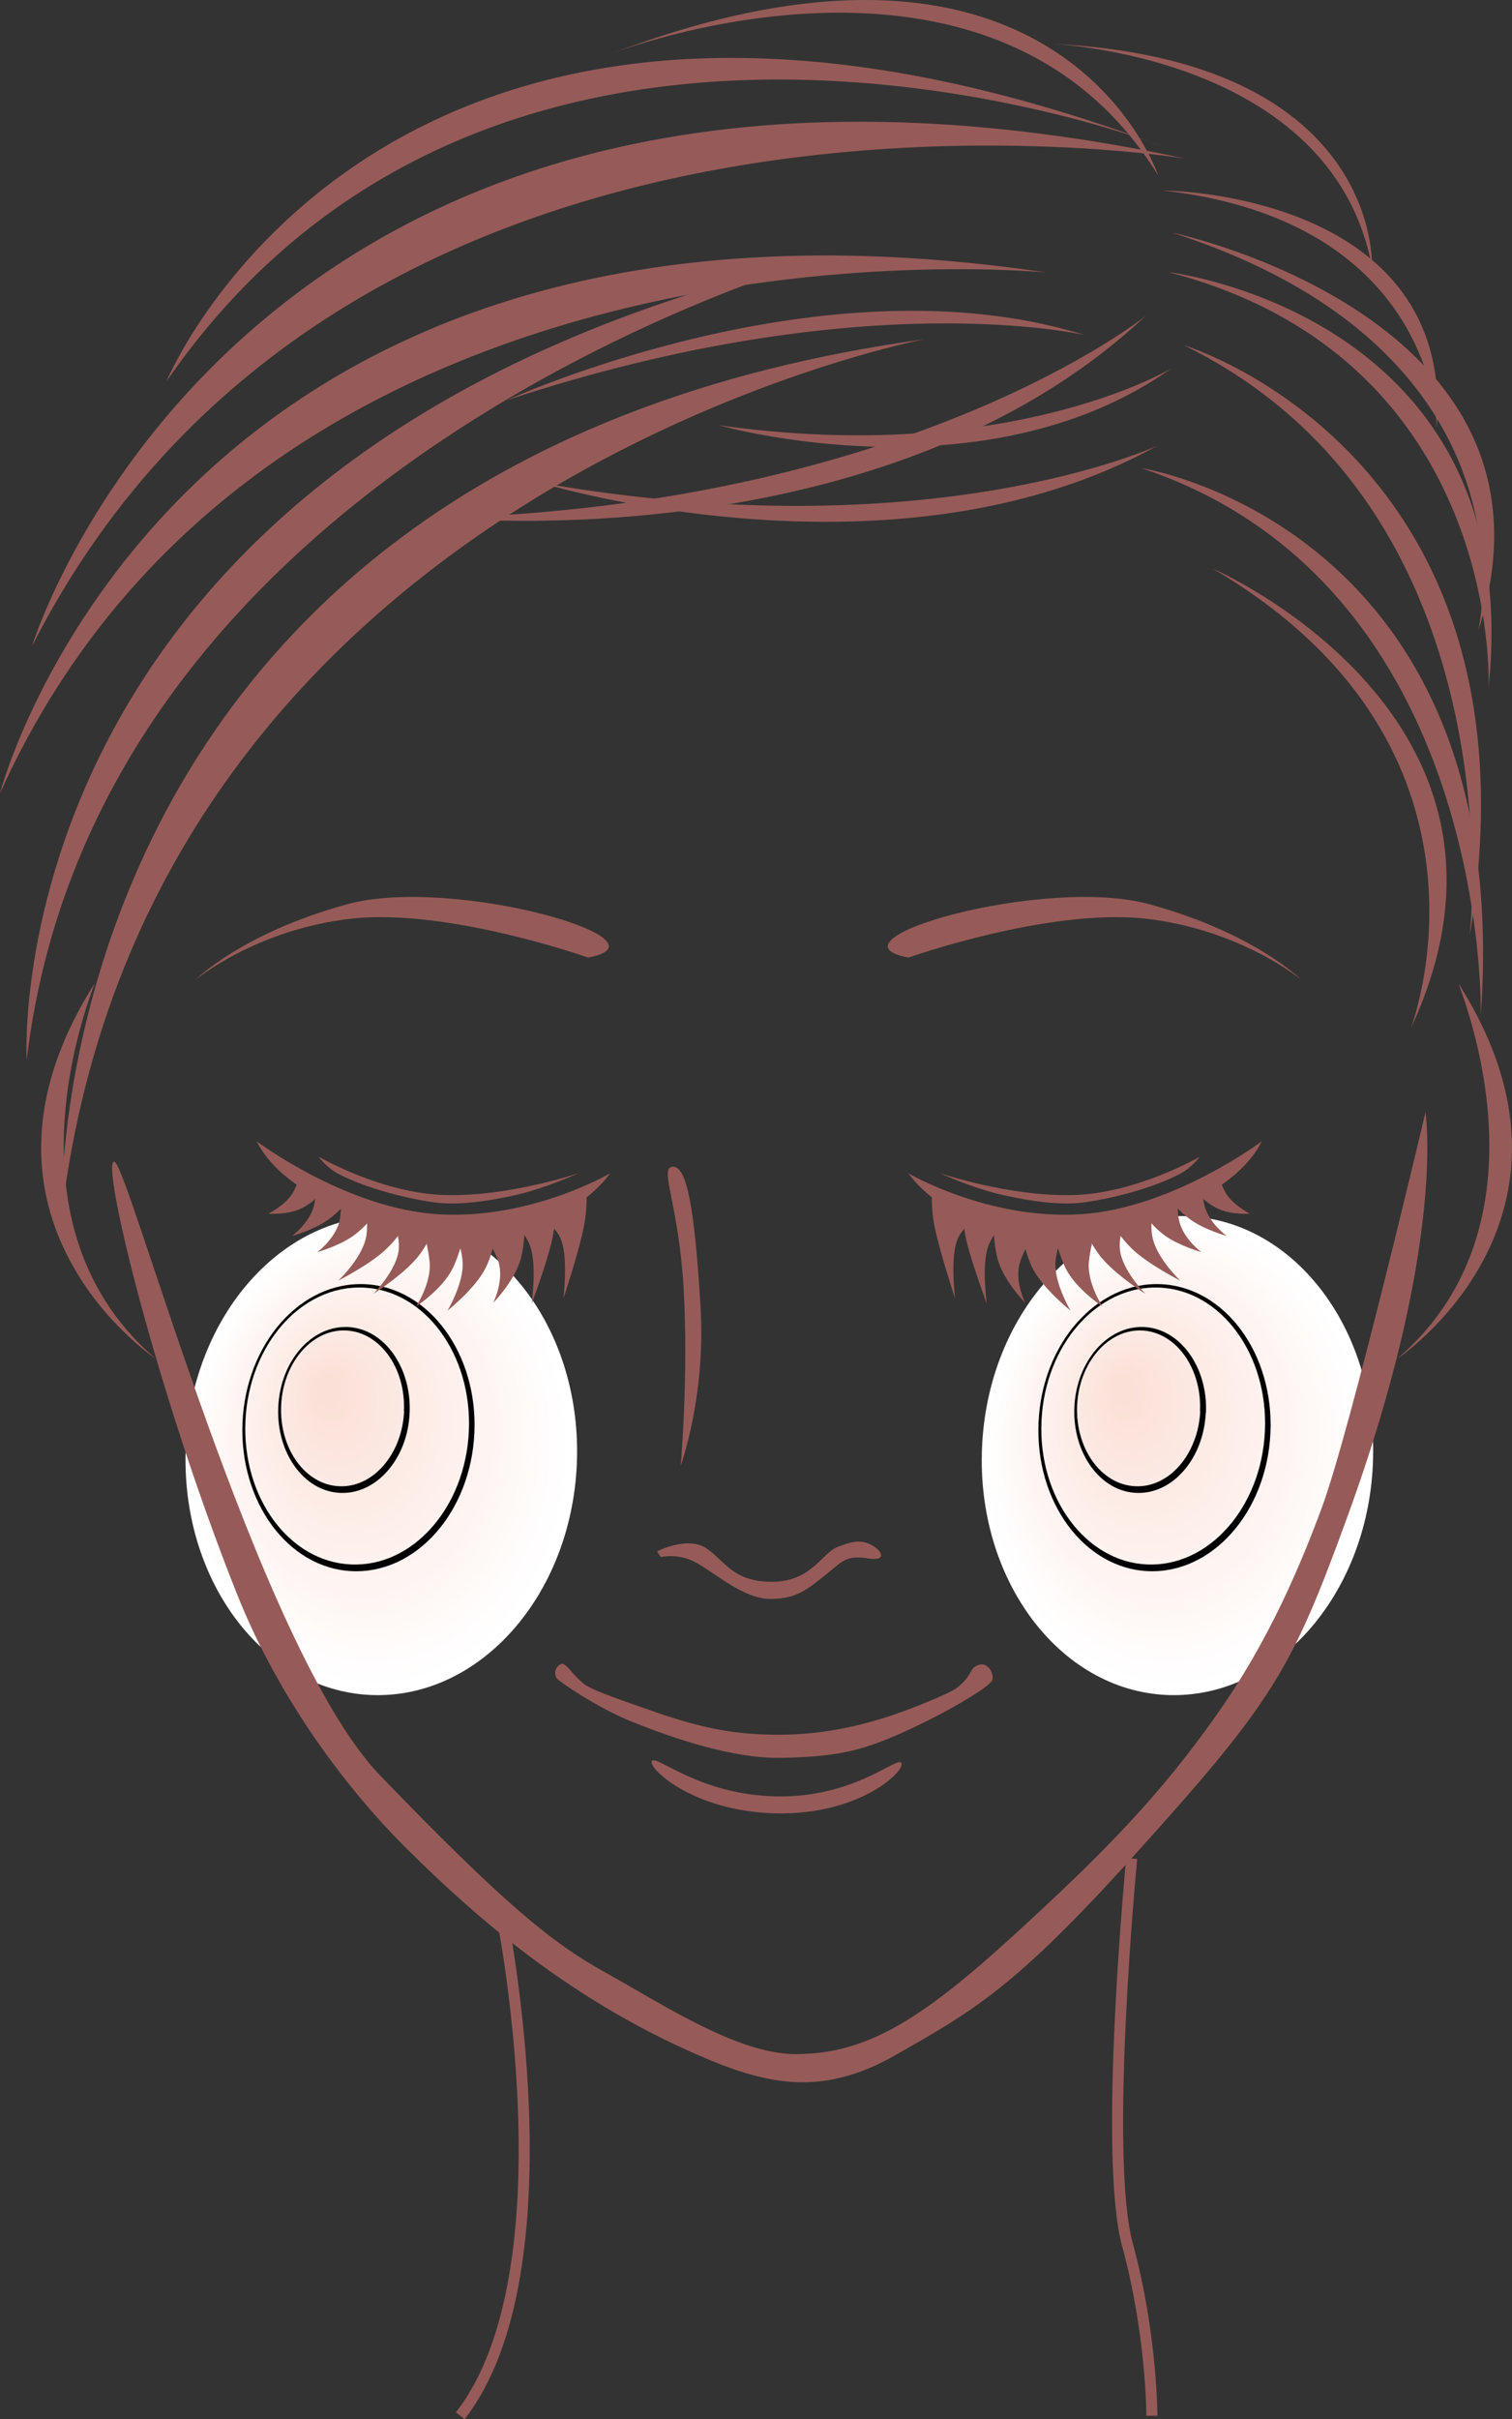 <svg xmlns="http://www.w3.org/2000/svg" id="_&#x30EC;&#x30A4;&#x30E4;&#x30FC;_2" data-name="&#x30EC;&#x30A4;&#x30E4;&#x30FC;_2" viewBox="0 0 227.45 363.76"><rect x="0" y="0" width="227.45" height="363.76" fill="#333333" stroke="none"/><defs><style>      .cls-1 {        fill: #fce2da;      }      .cls-2 {        fill: #fef1ec;      }      .cls-3 {        fill: #fef3f0;      }      .cls-4 {        fill: #fffbf9;      }      .cls-5 {        fill: #fef4f1;      }      .cls-6 {        fill: #fce6df;      }      .cls-7 {        fill: #fbe0d8;      }      .cls-8 {        fill: #fdebe6;      }      .cls-9 {        fill: #fdf0eb;      }      .cls-10 {        fill: #fce4dc;      }      .cls-11 {        fill: #fff;      }      .cls-12 {        fill: #fef8f6;      }      .cls-13 {        fill: #fdeee8;      }      .cls-14 {        fill: #fce8e1;      }      .cls-15 {        fill: #fbe2d9;      }      .cls-16 {        fill: #fbe1d9;      }      .cls-17 {        fill: #fce5de;      }      .cls-18 {        fill: #fffaf8;      }      .cls-19 {        fill: #fce7e0;      }      .cls-20 {        fill: #fef7f4;      }      .cls-21 {        fill: #fdeee9;      }      .cls-22 {        fill: #fffdfc;      }      .cls-23 {        fill: #fce8e2;      }      .cls-24 {        fill: #fffefe;      }      .cls-25 {        fill: #fef6f4;      }      .cls-26 {        fill: #fef5f2;      }      .cls-27 {        fill: none;        stroke: #965b58;        stroke-miterlimit: 10;        stroke-width: 1.66px;      }      .cls-28 {        fill: #fffcfb;      }      .cls-29 {        fill: #fffefd;      }      .cls-30 {        fill: #fffbfa;      }      .cls-31 {        fill: #fdefea;      }      .cls-32 {        fill: #fef8f5;      }      .cls-33 {        fill: #fdede7;      }      .cls-34 {        fill: #fef1ed;      }      .cls-35 {        fill: #fef2ee;      }      .cls-36 {        fill: #fef9f7;      }      .cls-37 {        fill: #fef5f3;      }      .cls-38 {        fill: #fce3db;      }      .cls-39 {        fill: #fde9e3;      }      .cls-40 {        fill: #fdebe5;      }      .cls-41 {        fill: #fdece6;      }      .cls-42 {        fill: #fce5dd;      }      .cls-43 {        fill: #fffdfd;      }      .cls-44 {        fill: #965b58;      }    </style></defs><g id="_&#x30EC;&#x30A4;&#x30E4;&#x30FC;_2-2" data-name="_&#x30EC;&#x30A4;&#x30E4;&#x30FC;_2"><g><path class="cls-11" d="M206.52,220.19c-.89,19.9-14.78,35.39-31.01,34.68-16.21-.72-28.69-17.44-27.78-37.31.89-19.87,14.78-35.39,31.01-34.68,16.24.72,28.69,17.44,27.78,37.34h0v-.03Z"></path><path class="cls-11" d="M205.69,219.93c-.89,19.47-14.46,34.65-30.35,33.93-15.86-.69-28.06-17.07-27.18-36.54.86-19.44,14.46-34.65,30.35-33.96,15.86.72,28.06,17.07,27.18,36.54h0v.03Z"></path><path class="cls-24" d="M204.89,219.7c-.86,19.04-14.15,33.9-29.7,33.22-15.52-.69-27.46-16.69-26.6-35.74.83-19.04,14.15-33.9,29.7-33.22,15.52.69,27.46,16.69,26.6,35.77h0v-.03Z"></path><path class="cls-29" d="M204.09,219.44c-.83,18.61-13.83,33.16-29.04,32.47-15.18-.66-26.83-16.32-26-34.96.83-18.61,13.83-33.16,29.04-32.5,15.18.69,26.83,16.32,26,34.96h0v.03Z"></path><path class="cls-43" d="M203.26,219.18c-.83,18.21-13.52,32.42-28.35,31.76s-26.23-15.95-25.4-34.16c.8-18.21,13.52-32.42,28.35-31.76,14.83.66,26.23,15.95,25.4,34.19h0v-.03Z"></path><path class="cls-22" d="M202.45,218.93c-.8,17.78-13.2,31.67-27.69,31.01-14.49-.63-25.6-15.61-24.8-33.39.77-17.78,13.2-31.67,27.69-31.04,14.49.66,25.6,15.61,24.8,33.39h0v.03Z"></path><path class="cls-28" d="M201.65,218.7c-.77,17.35-12.89,30.93-27.03,30.27-14.15-.63-25-15.23-24.2-32.59.77-17.35,12.89-30.93,27.03-30.3,14.15.63,25,15.23,24.23,32.62,0,0-.03,0-.03,0Z"></path><path class="cls-30" d="M200.82,218.44c-.77,16.95-12.57,30.18-26.37,29.55-13.77-.6-24.37-14.86-23.62-31.81.74-16.95,12.57-30.18,26.37-29.58,13.8.63,24.37,14.86,23.62,31.81h0v.03Z"></path><path class="cls-4" d="M200.02,218.18c-.74,16.52-12.26,29.44-25.71,28.81-13.43-.6-23.77-14.49-23.02-31.01.72-16.52,12.26-29.44,25.71-28.84,13.43.6,23.77,14.49,23.02,31.04Z"></path><path class="cls-18" d="M199.22,217.95c-.72,16.09-11.94,28.69-25.06,28.09-13.09-.57-23.14-14.12-22.42-30.24.72-16.09,11.94-28.69,25.06-28.09,13.09.6,23.14,14.12,22.42,30.24Z"></path><path class="cls-36" d="M198.39,217.69c-.72,15.69-11.63,27.95-24.37,27.35-12.74-.57-22.54-13.75-21.82-29.44.69-15.69,11.63-27.92,24.37-27.38,12.74.57,22.54,13.75,21.82,29.47Z"></path><path class="cls-12" d="M197.59,217.44c-.69,15.26-11.31,27.2-23.71,26.63-12.4-.54-21.93-13.37-21.22-28.66.69-15.26,11.31-27.18,23.71-26.63,12.4.54,21.93,13.37,21.25,28.66h-.03Z"></path><path class="cls-32" d="M196.78,217.21c-.66,14.83-11,26.43-23.05,25.89-12.06-.52-21.3-13.03-20.65-27.86.66-14.83,11-26.43,23.05-25.92,12.06.54,21.3,13.03,20.65,27.89Z"></path><path class="cls-20" d="M195.95,216.95c-.66,14.43-10.68,25.69-22.39,25.17-11.68-.52-20.7-12.66-20.04-27.09.63-14.43,10.68-25.69,22.39-25.17,11.71.52,20.7,12.66,20.04,27.09Z"></path><path class="cls-25" d="M195.15,216.69c-.63,14-10.37,24.94-21.73,24.45-11.34-.49-20.07-12.28-19.44-26.29s10.37-24.94,21.73-24.45c11.37.52,20.07,12.28,19.44,26.32h0v-.03Z"></path><path class="cls-37" d="M194.35,216.43c-.6,13.6-10.05,24.2-21.08,23.71-11-.49-19.47-11.91-18.84-25.51.6-13.6,10.05-24.2,21.05-23.71,11,.49,19.47,11.91,18.84,25.51h.03Z"></path><path class="cls-26" d="M193.52,216.21c-.6,13.17-9.74,23.45-20.39,22.97-10.65-.46-18.84-11.54-18.27-24.71s9.74-23.45,20.39-22.99c10.65.49,18.84,11.54,18.27,24.74Z"></path><path class="cls-5" d="M192.72,215.95c-.57,12.74-9.42,22.71-19.73,22.25-10.31-.46-18.24-11.17-17.67-23.94.57-12.74,9.42-22.71,19.73-22.25,10.31.46,18.24,11.17,17.67,23.94Z"></path><path class="cls-3" d="M191.92,215.69c-.57,12.34-9.11,21.96-19.07,21.51-9.97-.43-17.61-10.82-17.07-23.17.54-12.34,9.11-21.96,19.07-21.53,9.97.46,17.61,10.82,17.07,23.17h0v.03Z"></path><path d="M191.11,215.46c-.54,11.91-8.79,21.22-18.41,20.79s-17.01-10.45-16.47-22.36c.52-11.91,8.79-21.22,18.41-20.79,9.62.43,17.01,10.45,16.47,22.36Z"></path><path class="cls-35" d="M190.28,215.2c-.52,11.48-8.48,20.47-17.75,20.04-9.25-.4-16.38-10.08-15.86-21.56.52-11.51,8.48-20.47,17.75-20.07s16.38,10.08,15.86,21.59Z"></path><path class="cls-34" d="M189.48,214.95c-.52,11.08-8.16,19.73-17.07,19.33-8.91-.37-15.78-9.71-15.26-20.79.49-11.08,8.16-19.73,17.07-19.33,8.93.4,15.78,9.71,15.29,20.79h-.03Z"></path><path class="cls-2" d="M188.68,214.72c-.49,10.65-7.85,18.99-16.41,18.58-8.56-.37-15.15-9.34-14.69-19.99.46-10.65,7.85-18.99,16.41-18.61,8.59.37,15.18,9.34,14.69,20.02Z"></path><path class="cls-9" d="M187.85,214.46c-.46,10.22-7.5,18.24-15.75,17.87-8.22-.34-14.55-8.96-14.09-19.21.46-10.25,7.53-18.24,15.75-17.87,8.22.37,14.55,8.96,14.09,19.21Z"></path><path class="cls-31" d="M187.05,214.2c-.46,9.82-7.22,17.5-15.09,17.12-7.87-.34-13.95-8.59-13.49-18.44.43-9.82,7.22-17.5,15.09-17.15,7.87.34,13.95,8.59,13.49,18.44h0v.03Z"></path><path class="cls-21" d="M186.25,213.94c-.43,9.39-6.9,16.75-14.43,16.41-7.53-.34-13.32-8.25-12.89-17.64s6.9-16.72,14.43-16.41c7.53.34,13.32,8.25,12.89,17.64Z"></path><path class="cls-13" d="M185.42,213.71c-.4,8.96-6.56,16.01-13.77,15.66-7.16-.31-12.71-7.87-12.31-16.87.4-8.99,6.59-15.98,13.77-15.69,7.19.31,12.71,7.87,12.31,16.87h0v.03Z"></path><path class="cls-33" d="M184.61,213.46c-.4,8.56-6.27,15.26-13.12,14.95-6.82-.29-12.08-7.5-11.71-16.06.37-8.56,6.27-15.23,13.09-14.95,6.84.29,12.08,7.5,11.71,16.06h.03Z"></path><path class="cls-41" d="M183.81,213.2c-.37,8.13-5.93,14.52-12.43,14.2-6.47-.29-11.48-7.13-11.11-15.29.37-8.13,5.96-14.49,12.43-14.2,6.5.29,11.48,7.13,11.11,15.29Z"></path><path class="cls-8" d="M182.98,212.97c-.34,7.7-5.64,13.77-11.77,13.49-6.13-.26-10.85-6.76-10.51-14.49s5.64-13.75,11.77-13.49c6.16.26,10.88,6.76,10.51,14.49Z"></path><path class="cls-40" d="M182.18,212.71c-.34,7.3-5.3,13.03-11.11,12.74-5.78-.26-10.25-6.39-9.91-13.72.31-7.3,5.33-13,11.11-12.77,5.78.26,10.25,6.39,9.91,13.72h0v.03Z"></path><path d="M181.38,212.45c-.31,6.87-5.01,12.28-10.45,12.03-5.44-.23-9.62-6.01-9.31-12.91s5.01-12.26,10.45-12.03,9.65,6.04,9.34,12.91h-.03Z"></path><path class="cls-39" d="M180.55,212.2c-.31,6.44-4.67,11.54-9.79,11.28-5.1-.23-9.02-5.67-8.73-12.14.29-6.47,4.7-11.51,9.76-11.28,5.1.23,9.02,5.67,8.73,12.14,0,0,.03,0,.03,0Z"></path><path class="cls-23" d="M179.75,211.97c-.29,6.04-4.35,10.77-9.11,10.57-4.72-.2-8.39-5.3-8.13-11.34.26-6.04,4.38-10.77,9.11-10.57,4.75.2,8.42,5.3,8.13,11.34Z"></path><path class="cls-14" d="M178.94,211.71c-.26,5.61-4.07,10.02-8.45,9.82s-7.79-4.93-7.53-10.57,4.04-10.02,8.45-9.82,7.79,4.93,7.53,10.57Z"></path><path class="cls-19" d="M178.11,211.45c-.26,5.18-3.72,9.28-7.79,9.11-4.04-.17-7.16-4.55-6.93-9.76.23-5.21,3.72-9.28,7.79-9.11,4.07.17,7.19,4.55,6.93,9.76Z"></path><path class="cls-6" d="M177.31,211.22c-.23,4.78-3.41,8.53-7.13,8.36-3.69-.17-6.56-4.18-6.33-8.99.23-4.78,3.44-8.53,7.13-8.36,3.69.17,6.56,4.18,6.36,8.99h-.03Z"></path><path class="cls-17" d="M176.51,210.96c-.2,4.35-3.09,7.79-6.47,7.65-3.35-.14-5.93-3.81-5.76-8.19.2-4.38,3.09-7.79,6.44-7.65,3.35.14,5.96,3.81,5.76,8.19,0,0,.03,0,.03,0Z"></path><path class="cls-42" d="M175.71,210.71c-.2,3.92-2.78,7.04-5.81,6.9-3.01-.14-5.33-3.46-5.15-7.42s2.78-7.04,5.78-6.9c3.01.14,5.35,3.46,5.15,7.42,0,0,.03,0,.03,0Z"></path><path class="cls-10" d="M174.88,210.45c-.17,3.52-2.46,6.3-5.13,6.19-2.66-.11-4.72-3.09-4.55-6.61.14-3.55,2.46-6.3,5.13-6.19,2.66.11,4.72,3.09,4.55,6.61Z"></path><path class="cls-38" d="M174.08,210.22c-.14,3.09-2.15,5.56-4.47,5.44-2.29-.11-4.09-2.72-3.95-5.84.14-3.12,2.15-5.53,4.47-5.44,2.32.09,4.12,2.72,3.98,5.84h-.03Z"></path><path class="cls-1" d="M173.27,209.96c-.11,2.66-1.83,4.81-3.81,4.72-1.95-.09-3.49-2.35-3.35-5.04.11-2.69,1.83-4.78,3.81-4.72,1.98.09,3.49,2.35,3.38,5.04h-.03Z"></path><path class="cls-15" d="M172.44,209.7c-.11,2.26-1.52,4.07-3.15,3.98-1.6-.09-2.86-1.98-2.78-4.27.11-2.29,1.52-4.04,3.15-3.98,1.63.06,2.89,1.98,2.78,4.27Z"></path><path class="cls-16" d="M171.64,209.48c-.09,1.83-1.2,3.32-2.49,3.26-1.26-.06-2.26-1.6-2.18-3.46s1.2-3.29,2.46-3.26c1.29.06,2.29,1.6,2.18,3.46h.03Z"></path><path class="cls-7" d="M170.84,209.22c-.09,1.4-.89,2.58-1.83,2.52-.92-.03-1.63-1.23-1.57-2.69.06-1.43.89-2.55,1.8-2.52s1.66,1.26,1.57,2.69c0,0,.03,0,.03,0Z"></path><path class="cls-11" d="M86.77,220.19c-.89,19.9-14.78,35.39-31.01,34.68s-28.69-17.44-27.81-37.31c.92-19.87,14.78-35.39,31.04-34.68,16.21.72,28.66,17.44,27.78,37.34h0v-.03Z"></path><path class="cls-11" d="M85.96,219.93c-.89,19.47-14.46,34.65-30.35,33.93-15.89-.69-28.06-17.07-27.2-36.54.89-19.44,14.46-34.65,30.38-33.96,15.86.72,28.06,17.07,27.18,36.54h0v.03Z"></path><path class="cls-24" d="M85.13,219.7c-.86,19.04-14.15,33.9-29.7,33.22-15.55-.69-27.46-16.69-26.6-35.74.89-19.04,14.15-33.9,29.72-33.22,15.52.69,27.43,16.69,26.6,35.77h-.03v-.03Z"></path><path class="cls-29" d="M84.33,219.44c-.83,18.61-13.83,33.16-29.04,32.47-15.18-.66-26.83-16.32-26-34.96.86-18.61,13.83-33.16,29.04-32.5,15.15.69,26.83,16.32,26,34.96h0v.03Z"></path><path class="cls-43" d="M83.53,219.18c-.83,18.21-13.52,32.42-28.35,31.76s-26.23-15.95-25.43-34.16c.83-18.21,13.52-32.42,28.38-31.76,14.8.66,26.23,15.95,25.4,34.19h0v-.03Z"></path><path class="cls-22" d="M82.7,218.93c-.8,17.78-13.2,31.67-27.69,31.01-14.49-.63-25.6-15.61-24.83-33.39.83-17.78,13.2-31.67,27.72-31.04,14.46.66,25.6,15.61,24.8,33.39h0v.03Z"></path><path class="cls-28" d="M81.9,218.7c-.77,17.35-12.89,30.93-27.03,30.27-14.15-.63-25-15.23-24.23-32.59.8-17.35,12.89-30.93,27.06-30.3,14.12.63,25,15.23,24.2,32.62h0Z"></path><path class="cls-30" d="M81.1,218.44c-.74,16.95-12.57,30.18-26.37,29.55-13.8-.6-24.37-14.86-23.62-31.81.77-16.95,12.57-30.18,26.37-29.58,13.77.63,24.37,14.86,23.6,31.81h.03v.03Z"></path><path class="cls-4" d="M80.27,218.18c-.74,16.52-12.26,29.44-25.71,28.81-13.46-.6-23.77-14.49-23.02-31.01.77-16.52,12.26-29.44,25.71-28.84,13.43.6,23.77,14.49,23.02,31.04Z"></path><path class="cls-18" d="M79.46,217.95c-.72,16.09-11.94,28.69-25.03,28.09-13.12-.57-23.14-14.12-22.42-30.24.74-16.09,11.94-28.69,25.06-28.09,13.09.6,23.14,14.12,22.42,30.24h-.03Z"></path><path class="cls-36" d="M78.66,217.69c-.72,15.69-11.63,27.95-24.37,27.35-12.74-.57-22.54-13.75-21.82-29.44.72-15.69,11.63-27.92,24.4-27.38,12.74.57,22.54,13.75,21.82,29.47h-.03Z"></path><path class="cls-12" d="M77.83,217.44c-.69,15.26-11.31,27.2-23.71,26.63-12.4-.54-21.91-13.37-21.25-28.66.72-15.26,11.31-27.18,23.74-26.63,12.37.54,21.91,13.37,21.22,28.66Z"></path><path class="cls-32" d="M77.03,217.21c-.66,14.83-11,26.43-23.05,25.89-12.06-.52-21.3-13.03-20.65-27.86.69-14.83,11-26.43,23.05-25.92,12.03.54,21.3,13.03,20.62,27.89h.03Z"></path><path class="cls-20" d="M76.23,216.95c-.66,14.43-10.65,25.69-22.39,25.17-11.71-.52-20.67-12.66-20.04-27.09.66-14.43,10.68-25.69,22.39-25.17,11.68.52,20.67,12.66,20.04,27.09Z"></path><path class="cls-25" d="M75.4,216.69c-.63,14-10.34,24.94-21.73,24.45-11.37-.49-20.07-12.28-19.44-26.29.63-14,10.34-24.94,21.73-24.45,11.34.52,20.07,12.28,19.44,26.32h0v-.03Z"></path><path class="cls-37" d="M74.6,216.43c-.6,13.6-10.02,24.2-21.05,23.71s-19.47-11.91-18.84-25.51c.63-13.6,10.02-24.2,21.08-23.71,11,.49,19.44,11.91,18.84,25.51h-.03Z"></path><path class="cls-26" d="M73.79,216.21c-.6,13.17-9.71,23.45-20.39,22.97-10.65-.46-18.84-11.54-18.27-24.71.6-13.17,9.71-23.45,20.42-22.99,10.65.49,18.84,11.54,18.24,24.74Z"></path><path class="cls-5" d="M72.96,215.95c-.57,12.74-9.39,22.71-19.73,22.25-10.31-.46-18.24-11.17-17.67-23.94.57-12.74,9.39-22.71,19.73-22.25,10.31.46,18.24,11.17,17.64,23.94h.03Z"></path><path class="cls-3" d="M72.16,215.69c-.54,12.34-9.08,21.96-19.07,21.51-9.97-.43-17.61-10.82-17.07-23.17.57-12.34,9.08-21.96,19.07-21.53,9.97.46,17.61,10.82,17.07,23.17h0v.03Z"></path><path d="M71.36,215.46c-.54,11.91-8.76,21.22-18.41,20.79-9.62-.43-16.98-10.45-16.47-22.36.54-11.91,8.76-21.22,18.41-20.79,9.62.43,17.01,10.45,16.47,22.36Z"></path><path class="cls-35" d="M70.53,215.2c-.52,11.48-8.45,20.47-17.75,20.04-9.28-.4-16.38-10.08-15.86-21.56.52-11.51,8.45-20.47,17.75-20.07,9.25.4,16.38,10.08,15.86,21.59Z"></path><path class="cls-34" d="M69.73,214.95c-.49,11.08-8.13,19.73-17.07,19.33-8.93-.37-15.78-9.71-15.26-20.79.52-11.08,8.13-19.73,17.1-19.33,8.91.4,15.78,9.71,15.26,20.79h-.03Z"></path><path class="cls-2" d="M68.93,214.72c-.49,10.65-7.82,18.99-16.41,18.58-8.56-.37-15.15-9.34-14.69-19.99.49-10.65,7.82-18.99,16.44-18.61,8.56.37,15.15,9.34,14.66,20.02h0Z"></path><path class="cls-9" d="M68.1,214.46c-.46,10.22-7.5,18.24-15.75,17.87-8.22-.34-14.55-8.96-14.09-19.21s7.5-18.24,15.75-17.87c8.22.37,14.55,8.96,14.06,19.21h.03Z"></path><path class="cls-31" d="M67.29,214.2c-.43,9.82-7.19,17.5-15.09,17.12-7.87-.34-13.92-8.59-13.49-18.44.46-9.82,7.19-17.5,15.09-17.15,7.87.34,13.95,8.59,13.49,18.44h0v.03Z"></path><path class="cls-21" d="M66.49,213.94c-.4,9.39-6.87,16.75-14.43,16.41-7.53-.34-13.32-8.25-12.89-17.64.43-9.39,6.87-16.72,14.43-16.41,7.53.34,13.32,8.25,12.89,17.64Z"></path><path class="cls-13" d="M65.66,213.71c-.4,8.96-6.56,16.01-13.75,15.66-7.19-.31-12.69-7.87-12.28-16.87.4-8.99,6.56-15.98,13.77-15.69,7.19.31,12.71,7.87,12.28,16.87h-.03v.03Z"></path><path class="cls-33" d="M64.86,213.46c-.37,8.56-6.24,15.26-13.09,14.95-6.82-.29-12.08-7.5-11.68-16.06.4-8.56,6.24-15.23,13.12-14.95,6.82.29,12.08,7.5,11.68,16.06h-.03Z"></path><path class="cls-41" d="M64.06,213.2c-.34,8.13-5.93,14.52-12.43,14.2-6.47-.29-11.45-7.13-11.11-15.29.37-8.13,5.93-14.49,12.43-14.2,6.47.29,11.48,7.13,11.11,15.29Z"></path><path class="cls-8" d="M63.23,212.97c-.34,7.7-5.61,13.77-11.77,13.49-6.13-.26-10.85-6.76-10.51-14.49s5.61-13.75,11.77-13.49c6.13.26,10.85,6.76,10.51,14.49Z"></path><path class="cls-40" d="M62.43,212.71c-.31,7.3-5.3,13.03-11.11,12.74-5.78-.26-10.22-6.39-9.91-13.72.34-7.3,5.3-13,11.11-12.77,5.78.26,10.25,6.39,9.91,13.72h0v.03Z"></path><path d="M61.62,212.45c-.29,6.87-4.98,12.28-10.45,12.03-5.44-.23-9.62-6.01-9.31-12.91s4.98-12.26,10.45-12.03c5.44.23,9.62,6.04,9.31,12.91Z"></path><path class="cls-39" d="M60.79,212.2c-.29,6.44-4.67,11.54-9.79,11.28-5.1-.23-8.99-5.67-8.71-12.14.29-6.47,4.67-11.51,9.76-11.28,5.1.23,9.02,5.67,8.71,12.14h.03Z"></path><path class="cls-23" d="M59.99,211.97c-.26,6.04-4.35,10.77-9.11,10.57s-8.39-5.3-8.1-11.34c.29-6.04,4.35-10.77,9.11-10.57s8.39,5.3,8.1,11.34Z"></path><path class="cls-14" d="M59.16,211.71c-.26,5.61-4.01,10.02-8.45,9.82-4.38-.2-7.76-4.93-7.53-10.57.26-5.64,4.04-10.02,8.45-9.82s7.76,4.93,7.53,10.57Z"></path><path class="cls-19" d="M58.36,211.45c-.23,5.18-3.69,9.28-7.79,9.11-4.04-.17-7.16-4.55-6.93-9.76.23-5.21,3.69-9.28,7.79-9.11,4.07.17,7.16,4.55,6.93,9.76Z"></path><path class="cls-6" d="M57.56,211.22c-.23,4.78-3.38,8.53-7.13,8.36-3.69-.17-6.53-4.18-6.33-8.99.23-4.78,3.38-8.53,7.13-8.36,3.69.17,6.56,4.18,6.33,8.99Z"></path><path class="cls-17" d="M56.76,210.96c-.2,4.35-3.06,7.79-6.47,7.65-3.35-.14-5.93-3.81-5.73-8.19s3.06-7.79,6.44-7.65c3.35.14,5.93,3.81,5.73,8.19h.03Z"></path><path class="cls-42" d="M55.93,210.71c-.17,3.92-2.75,7.04-5.78,6.9-3.01-.14-5.33-3.46-5.13-7.42.17-3.95,2.75-7.04,5.78-6.9,3.01.11,5.33,3.46,5.13,7.42Z"></path><path class="cls-10" d="M55.12,210.45c-.17,3.52-2.43,6.3-5.13,6.19-2.66-.11-4.7-3.09-4.55-6.61.17-3.55,2.43-6.3,5.13-6.19,2.66.11,4.7,3.09,4.55,6.61Z"></path><path class="cls-38" d="M54.29,210.22c-.14,3.09-2.12,5.56-4.47,5.44-2.29-.11-4.07-2.72-3.95-5.84.14-3.12,2.12-5.53,4.47-5.44,2.32.09,4.09,2.72,3.95,5.84Z"></path><path class="cls-1" d="M53.49,209.96c-.11,2.66-1.8,4.81-3.81,4.72-1.95-.09-3.46-2.35-3.35-5.04.11-2.69,1.8-4.78,3.81-4.72,1.98.09,3.46,2.35,3.35,5.04Z"></path><path class="cls-15" d="M52.69,209.7c-.11,2.26-1.49,4.07-3.15,3.98-1.6-.09-2.86-1.98-2.75-4.27.11-2.29,1.49-4.04,3.15-3.98,1.63.06,2.86,1.98,2.75,4.27Z"></path><path class="cls-16" d="M51.86,209.48c-.09,1.83-1.17,3.32-2.49,3.26-1.26-.06-2.23-1.6-2.15-3.46s1.17-3.29,2.46-3.26c1.29.06,2.23,1.6,2.15,3.46h.03Z"></path><path class="cls-7" d="M51.06,209.22c-.06,1.4-.86,2.58-1.8,2.52-.92-.03-1.63-1.23-1.55-2.69.06-1.43.86-2.55,1.8-2.52.92.03,1.63,1.26,1.55,2.69Z"></path><path class="cls-44" d="M88.48,143.99s-20.96-7.42-35.48-5.87c-14.52,1.6-23.6,9.22-23.6,9.22,0,0,6.96-7.02,22.82-11.37,15.89-4.35,49.77,5.47,36.25,8.02Z"></path><path class="cls-44" d="M136.65,143.99s20.96-7.42,35.51-5.87c14.52,1.6,23.6,9.22,23.6,9.22,0,0-6.96-7.02-22.85-11.37-15.89-4.35-49.77,5.47-36.25,8.02h0Z"></path><path class="cls-44" d="M17.18,174.71c1.89-.52,21.62,73.16,39.95,92.21,18.7,19.39,26,25.29,33.76,29.58,8.82,4.9,20.07,12.37,28.78,12.37,10.31,0,18.38-4.75,32.13-17.24,15.09-13.72,22.97-22.14,30.98-33.45,8.19-11.45,12.97-23.19,16.01-31.33,4.35-11.65,15.64-59.59,15.64-59.59,0,0,3.18,19.93-11.8,60.97-8.39,22.97-10.97,27.49-32.39,51.17-17.73,19.59-23.77,22.91-35.62,29.67-10.45,5.93-18.38,4.55-27.52.83-21.05-8.68-35.65-21.79-45.67-31.67-8.91-8.79-19.41-22.45-25.86-38.74-12.08-30.41-20.3-64.32-18.44-64.83l.06.06h0Z"></path><path class="cls-44" d="M98.91,233.24s4.47-2.29,7.3-.46c2.83,1.89,3.98,5.07,9.91,5.07s7.5-4.3,9.82-5.21c1.75-.69,3.29-1.23,4.95-.43,1.72.8,2.78,2.63-.34,2.12-3.09-.52-3.89.46-5.67,1.92-3.46,2.78-4.93,4.12-8.88,4.18-4.18.06-8.53-4.04-11.51-5.58-2.52-1.32-5.07-.72-5.07-.72l-.57-.83s.06-.06.06-.06Z"></path><path class="cls-44" d="M38.63,171.62s13.46,10.14,27.35,10.97c13.86.83,25.8-6.16,25.8-6.16,0,0-2.81,4.07-7.79,6.16-4.78,2-8.08,2.92-18.47,2.61-9.05-.29-15.72-4.04-19.19-6.01-5.96-3.38-7.7-7.56-7.7-7.56h0Z"></path><path class="cls-44" d="M45.24,175.77s-.06,1.55-1.17,3.55c-1.06,1.86-3.69,3.18-3.69,3.18,0,0,2.86.23,4.95-.8,2.66-1.29,3.46-3.24,3.46-3.24l-3.55-2.66h0v-.03Z"></path><path class="cls-44" d="M47.45,178.18s.2,2.15-.4,3.69c-.89,2.35-3.12,3.98-3.12,3.98,0,0,3.21-.89,5.33-2.38,2.03-1.4,2.86-2.81,2.86-2.81l-4.64-2.46h0l-.03-.03Z"></path><path class="cls-44" d="M51.26,180.61s.17,2.15-.4,3.69c-.92,2.35-3.12,3.98-3.12,3.98,0,0,3.21-.92,5.3-2.38,2-1.43,2.86-2.81,2.86-2.81l-4.64-2.46h0v-.03Z"></path><path class="cls-44" d="M54.98,181.76s.54,2.61,0,4.64c-.77,3.04-4.09,6.16-4.09,6.16,0,0,4.64-2.35,7.07-4.61,2.29-2.15,3.15-4.07,3.15-4.07l-6.13-2.15h0v.03Z"></path><path class="cls-44" d="M59.13,183.3s1,2.38.86,4.5c-.23,3.15-3.84,6.76-3.84,6.76,0,0,5.04-3.21,7.02-5.98,1.92-2.63,2.38-4.67,2.38-4.67,0,0-6.41-.6-6.41-.6Z"></path><path class="cls-44" d="M63.66,184.82s.77,2.86.97,4.95c.29,3.15-2.03,6.67-2.03,6.67,0,0,3.98-2.61,5.5-5.73,1.46-2.98,1.98-6.7,1.98-6.7l-6.44.83h0l.03-.03Z"></path><path class="cls-44" d="M68.35,184.96s1.09,2.61,1.23,4.7c.29,3.12-2.26,7.42-2.26,7.42,0,0,4.24-3.38,5.76-6.47,1.46-3.01,1.69-6.44,1.69-6.44l-6.44.83h.03v-.03Z"></path><path class="cls-44" d="M72.76,185.54s1.55,2.18,2.2,4.12c.94,2.89-.77,6.24-.77,6.24,0,0,3.44-3.46,4.24-6.96.74-3.29.43-6.16.43-6.16,0,0-6.1,2.75-6.1,2.75Z"></path><path class="cls-44" d="M77.37,183.93s1.8,1.63,2.43,3.58c.97,2.95.17,8.53.17,8.53,0,0,2.26-5.98,3.04-9.45.77-3.29.46-5.38.46-5.38l-6.1,2.72Z"></path><path class="cls-44" d="M81.75,183.39s1.95,1.17,2.66,3.04c1.09,2.81.34,8.82.34,8.82,0,0,2.29-6.84,3.06-10.71.72-3.67.34-5.76.34-5.76l-6.39,4.61h-.03Z"></path><path class="cls-44" d="M47.96,173.94s9.54,5.56,19.13,5.76c9.59.23,19.93-3.29,19.93-3.29,0,0-4.93,2.26-9.45,3.29-4.55,1-9.08,1.63-12.74,1.03-3.64-.54-9.59-1.98-13.86-4.18-1.86-.97-3.04-2.61-3.04-2.61,0,0,.03,0,.03,0Z"></path><path class="cls-44" d="M189.8,171.62s-13.49,10.14-27.35,10.97c-13.89.83-25.8-6.16-25.8-6.16,0,0,2.81,4.07,7.79,6.16,4.78,2,8.05,2.92,18.44,2.61,9.08-.29,15.75-4.04,19.21-6.01,5.96-3.38,7.7-7.56,7.7-7.56Z"></path><path class="cls-44" d="M183.18,175.77s.06,1.55,1.17,3.55c1.06,1.86,3.67,3.18,3.67,3.18,0,0-2.83.23-4.9-.8-2.66-1.29-3.49-3.24-3.49-3.24l3.55-2.66h0v-.03Z"></path><path class="cls-44" d="M180.98,178.18s-.2,2.15.4,3.69c.89,2.35,3.15,3.98,3.15,3.98,0,0-3.21-.89-5.33-2.38-2.03-1.4-2.83-2.81-2.83-2.81l4.61-2.46h0v-.03Z"></path><path class="cls-44" d="M177.2,180.61s-.2,2.15.4,3.69c.89,2.35,3.12,3.98,3.12,3.98,0,0-3.21-.92-5.33-2.38-2-1.43-2.83-2.81-2.83-2.81l4.64-2.46h0v-.03Z"></path><path class="cls-44" d="M173.45,181.76s-.54,2.61,0,4.64c.8,3.04,4.09,6.16,4.09,6.16,0,0-4.64-2.35-7.07-4.61-2.29-2.15-3.12-4.07-3.12-4.07l6.1-2.15h0v.03Z"></path><path class="cls-44" d="M169.29,183.3s-1,2.38-.83,4.5c.26,3.15,3.84,6.76,3.84,6.76,0,0-5.04-3.21-7.02-5.98-1.92-2.63-2.38-4.67-2.38-4.67l6.41-.6h-.03Z"></path><path class="cls-44" d="M164.77,184.82s-.77,2.86-.97,4.95c-.29,3.15,2.03,6.67,2.03,6.67,0,0-3.98-2.61-5.53-5.73-1.43-2.98-2-6.7-2-6.7l6.44.83h.03v-.03Z"></path><path class="cls-44" d="M160.07,184.96s-1.09,2.61-1.29,4.7c-.29,3.12,2.26,7.42,2.26,7.42,0,0-4.24-3.38-5.76-6.47-1.43-3.01-1.69-6.44-1.69-6.44l6.44.83h.03v-.03Z"></path><path class="cls-44" d="M155.63,185.54s-1.52,2.18-2.15,4.12c-.97,2.89.74,6.24.74,6.24,0,0-3.46-3.46-4.24-6.96-.74-3.29-.46-6.16-.46-6.16l6.07,2.75h.03Z"></path><path class="cls-44" d="M151.05,183.93s-1.78,1.63-2.43,3.58c-.97,2.95-.17,8.53-.17,8.53,0,0-2.23-5.98-3.06-9.45-.77-3.29-.4-5.38-.4-5.38l6.07,2.72h0Z"></path><path class="cls-44" d="M146.67,183.39s-1.95,1.17-2.66,3.04c-1.09,2.81-.34,8.82-.34,8.82,0,0-2.26-6.84-3.06-10.71-.72-3.67-.34-5.76-.34-5.76l6.39,4.61h.03Z"></path><path class="cls-44" d="M180.46,173.94s-9.54,5.56-19.13,5.76c-9.59.23-19.93-3.29-19.93-3.29,0,0,4.9,2.26,9.48,3.29,4.52,1,9.05,1.63,12.69,1.03,3.67-.54,9.62-1.98,13.86-4.18,1.86-.97,3.04-2.61,3.04-2.61Z"></path><path class="cls-44" d="M101.03,175.46c-1.78.4,1.06,5.7,1.8,18.15.77,13.14-.43,26.75-.43,26.75,0,0,3.81-10.39,2.98-23.94-.89-14.6-2.03-21.45-4.35-20.96h0Z"></path><path class="cls-44" d="M87.65,253.09c1.37,1.03,4.27,2.03,10.71,4.27,7.93,2.78,12.91,3.49,18.87,3.49,6.87,0,13.23-1.49,19.19-3.72,5.07-1.92,7.16-3.01,7.59-3.38,1.98-1.57,1.98-2.69,2.58-3.09,1.92-1.29,3.01,1,2.66,2-.37,1-6.99,4.98-13.83,8.02-6.04,2.66-9.76,3.49-17.9,3.64-6.99.14-15.66-2.69-22.56-5.47-5.24-2.12-11.05-6.13-11.25-6.53-.17-.4-.43-1.09.26-1.83,1-1.09,1.75,1.03,3.69,2.55v.06h0Z"></path><path class="cls-44" d="M98.08,264.77c.83-.83,7.19,5.15,18.78,5.35,11.54.2,17.95-5.93,18.7-5.07.89.97-5.9,7.85-18.7,7.62-12.8-.23-19.64-7.04-18.78-7.9Z"></path><path class="cls-44" d="M172.33,47.51s-34.88,28.12-105.24,30.35c0,0,65.83,6.59,105.24-30.35Z"></path><path class="cls-44" d="M174.05,67.04s-34.08,15.84-92.72,5.56c0,0,53.23,16.35,92.72-5.56Z"></path><path class="cls-44" d="M163.28,50.41s-33.36-7.96-87.02,9.76c0,0,48.05-21.93,87.02-9.76h0Z"></path><path class="cls-44" d="M176.22,55.39s-24.45,14.72-68.04,8.56c0,0,39.83,11.43,68.04-8.56Z"></path><path class="cls-44" d="M125.42,38.35S14.8,68.27,4.01,159.42c0,0-5.5-92.55,121.41-121.07Z"></path><path class="cls-44" d="M139.05,51.01S22.48,73.23,9.28,182.62c0,0-3.87-113.2,129.78-131.61Z"></path><path class="cls-44" d="M157.47,40.98S40.66,29.24,0,119.27c0,0,25.37-97.76,157.47-78.29Z"></path><path class="cls-44" d="M178.37,23.86S52.69,2.96,4.81,97.17c0,0,31.7-103.63,173.56-73.31h0Z"></path><path class="cls-44" d="M91.69,8.17s57.39-22.65,82.53,18.21c0,0-14.66-44.16-82.53-18.21Z"></path><path class="cls-44" d="M157.67,6.56s42.67,1.43,48.71,33.56c0,0,1.55-31.33-48.71-33.56Z"></path><path class="cls-44" d="M174.65,21.91S76-16.4,25.06,57.31c0,0,32.73-79.21,149.59-35.39Z"></path><path class="cls-44" d="M222.76,152.69s1.49-64.8-51.06-82.3c0,0,56.24,8.68,51.06,82.3Z"></path><path class="cls-44" d="M212.22,154.64s16.29-42.12-29.81-69.15c0,0,51.66,22.36,29.81,69.15Z"></path><path class="cls-44" d="M221.07,140.81s7.53-64.17-43.01-88.91c0,0,55.04,16.49,43.01,88.91Z"></path><path class="cls-44" d="M223.93,103.32s2.18-49.34-48.17-62.4c0,0,53.98,6.33,48.17,62.4Z"></path><path class="cls-44" d="M216.14,64.38s-.03-31.07-41.21-35.74c0,0,43.9.17,41.21,35.74Z"></path><path class="cls-44" d="M222.36,94.88s9.94-41.87-46.07-59.91c0,0,61.22,12.8,46.07,59.91Z"></path><path class="cls-44" d="M14.15,148.02c.89-1.43-15.66,34.96,9.28,56.3,0,0-31.56-21.02-9.28-56.3Z"></path><path class="cls-44" d="M219.49,148.02c-.92-1.43,15.66,34.96-9.31,56.3,0,0,31.59-21.02,9.31-56.3Z"></path><path class="cls-27" d="M75.37,287.39s11.02,53.83-6.13,75.86"></path><path class="cls-27" d="M170.24,279.46s-4.32,44.64-.63,58.1c3.67,13.46,3.67,25.69,3.67,25.69"></path></g></g></svg>